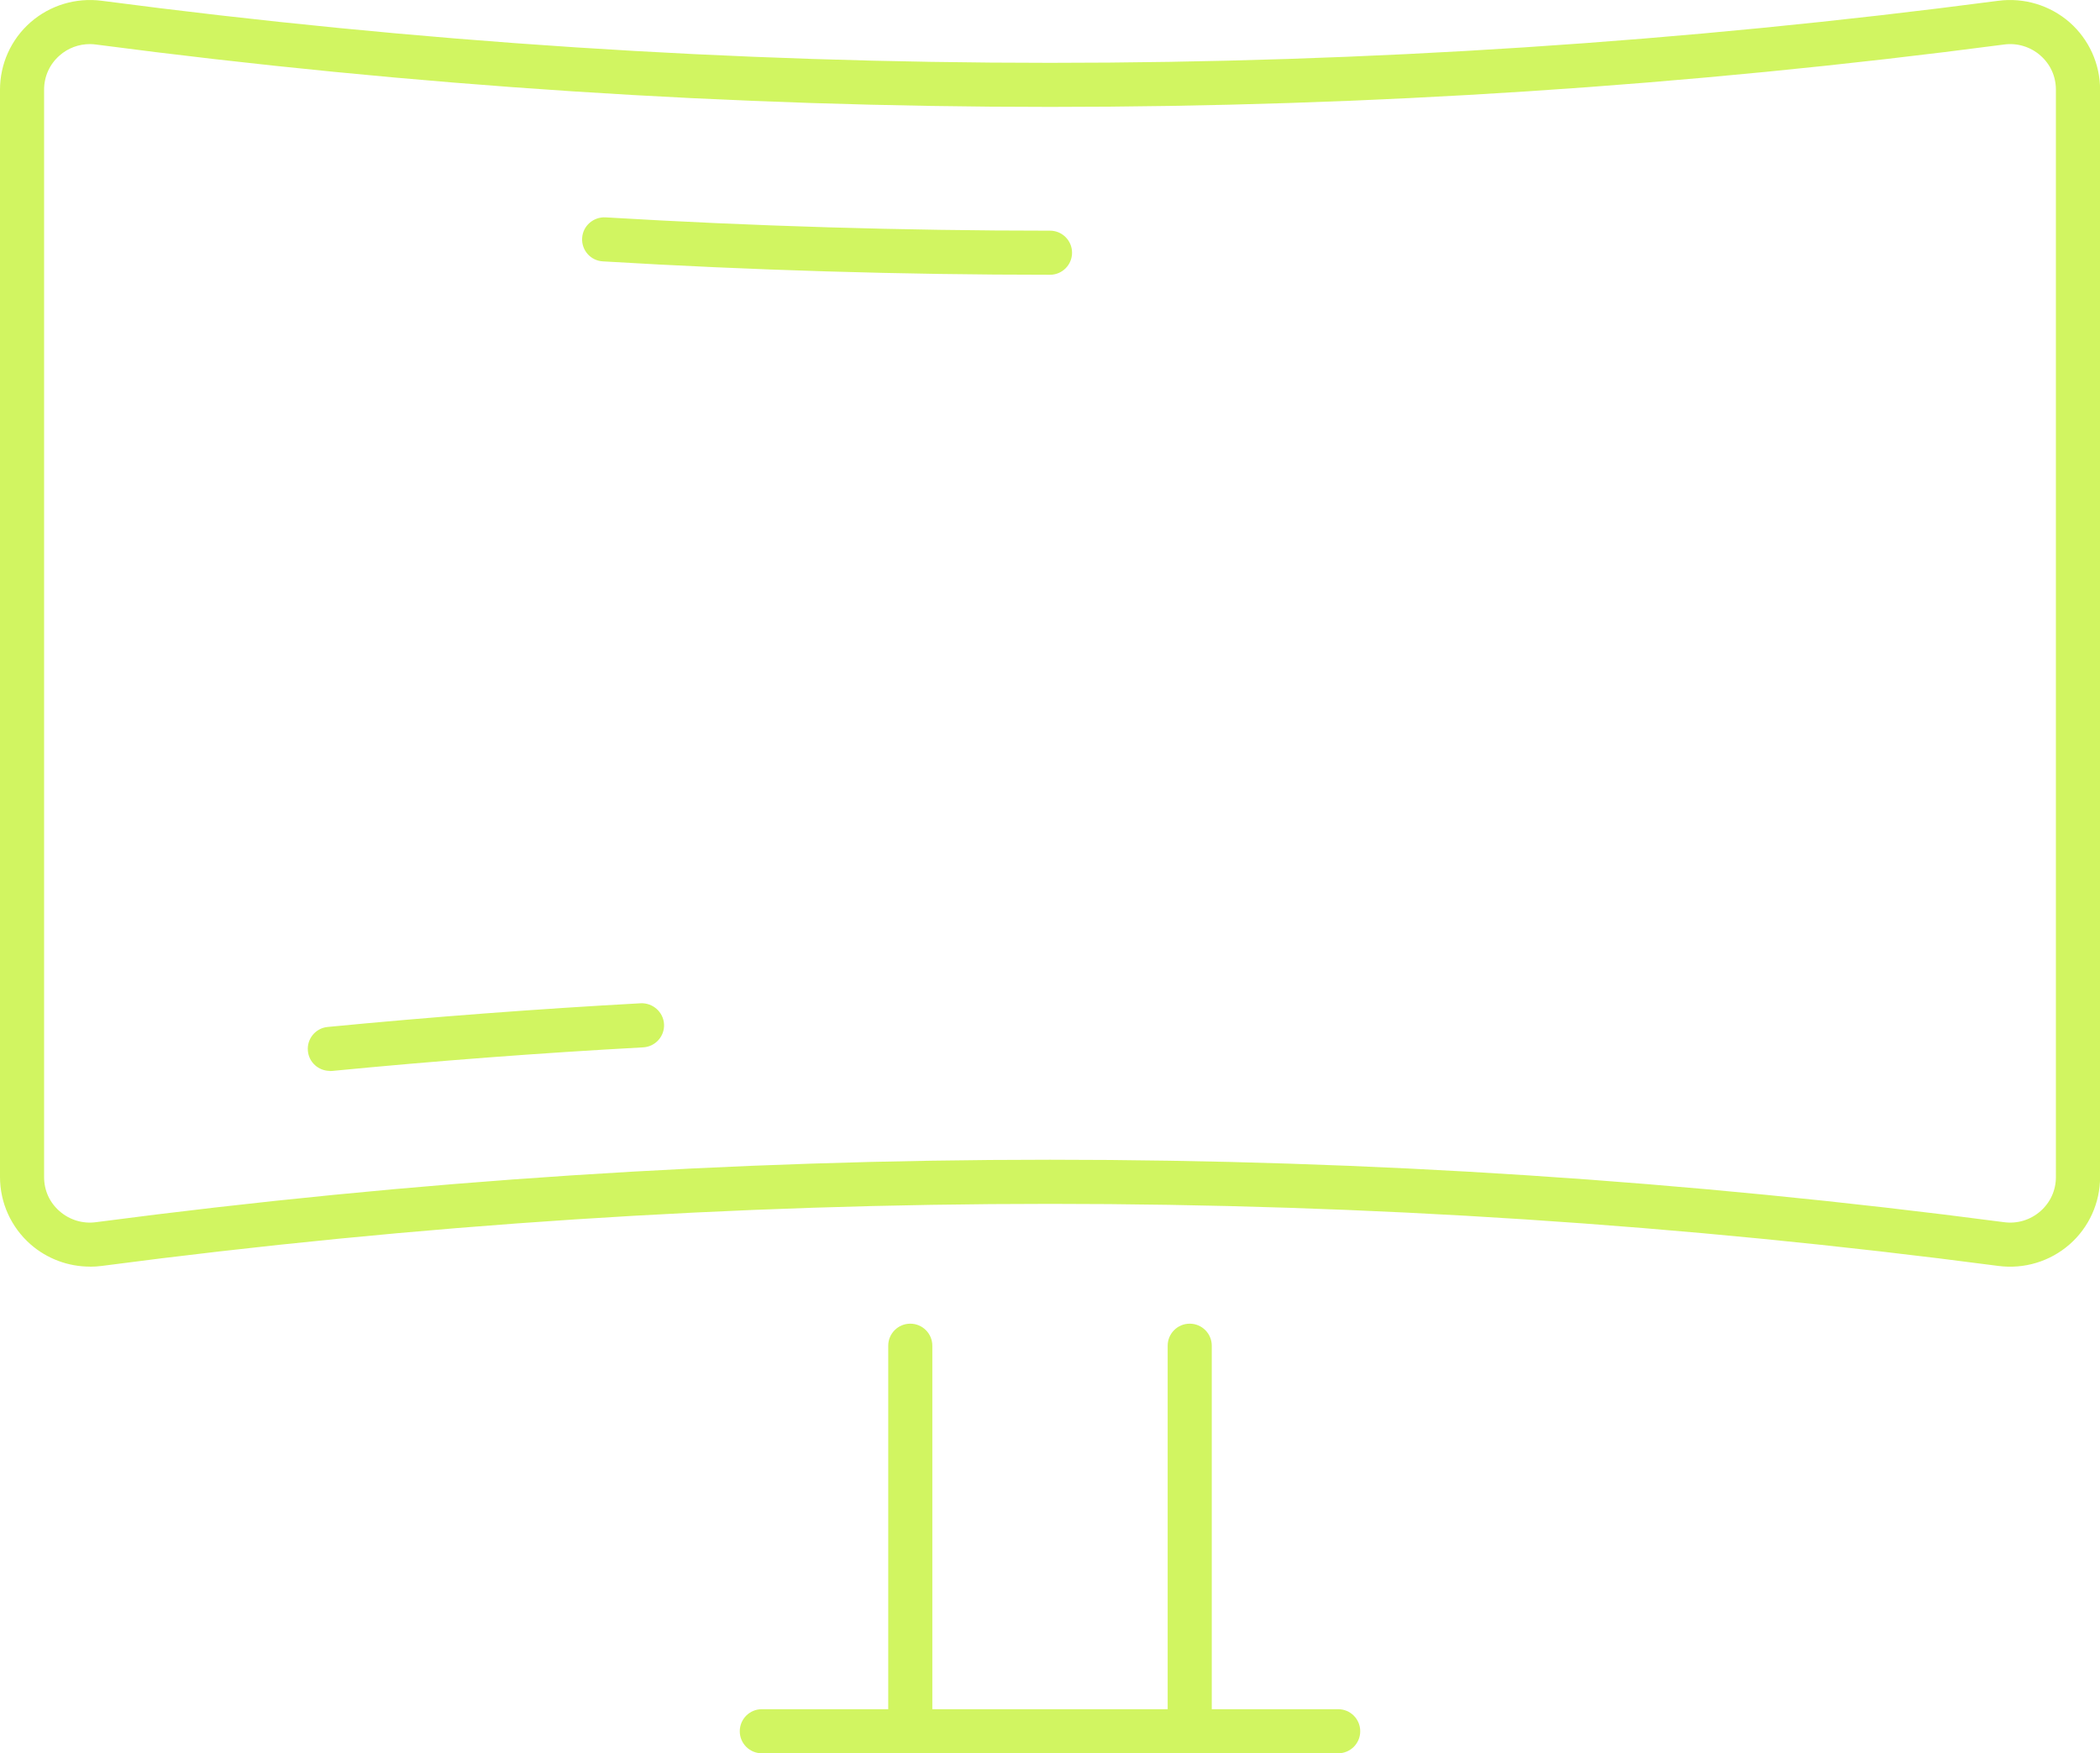 <?xml version="1.0" encoding="UTF-8"?>
<svg id="Layer_2" data-name="Layer 2" xmlns="http://www.w3.org/2000/svg" viewBox="0 0 242.88 202.79">
  <defs>
    <style>
      .cls-1 {
        fill: #d1f561;
      }
    </style>
  </defs>
  <g id="_ëÎÓÈ_1" data-name="ëÎÓÈ 1">
    <g>
      <g>
        <path class="cls-1" d="M10.4,146.5c-2.52,0-4.96-.91-6.87-2.58-2.24-1.97-3.53-4.8-3.53-7.79V10.37c0-2.98,1.28-5.82,3.53-7.79C5.78.61,8.78-.3,11.77.09,84.54,9.66,158.34,9.66,231.12.09c2.98-.39,5.98.52,8.24,2.49,2.24,1.97,3.53,4.8,3.53,7.79v125.77c0,2.98-1.28,5.82-3.53,7.79-2.26,1.98-5.26,2.88-8.24,2.49h0c-72.78-9.57-146.57-9.57-219.35,0-.46.06-.91.09-1.37.09ZM10.4,5.1c-1.29,0-2.54.46-3.51,1.32-1.15,1.01-1.79,2.42-1.79,3.95v125.77c0,1.54.63,2.94,1.79,3.95,1.15,1.01,2.69,1.48,4.21,1.27,73.21-9.63,147.46-9.63,220.68,0h0c1.53.21,3.06-.26,4.21-1.27,1.15-1.01,1.79-2.42,1.79-3.95V10.37c0-1.54-.64-2.94-1.79-3.95-1.15-1.01-2.69-1.48-4.21-1.27C158.57,14.77,84.32,14.77,11.1,5.15c-.23-.03-.47-.05-.7-.05Z"/>
        <path class="cls-1" d="M121.44,31.78c-17.11,0-34.51-.52-51.72-1.55-1.41-.08-2.48-1.29-2.39-2.7.08-1.4,1.3-2.46,2.7-2.39,17.1,1.02,34.4,1.54,51.41,1.54,1.41,0,2.55,1.14,2.55,2.55s-1.14,2.55-2.55,2.55Z"/>
        <path class="cls-1" d="M38.14,123.86c-1.3,0-2.41-.99-2.53-2.3-.14-1.4.89-2.65,2.29-2.78,12.01-1.16,24.19-2.08,36.21-2.74,1.38-.06,2.61,1,2.69,2.41.08,1.41-1,2.61-2.41,2.69-11.95.65-24.06,1.57-36,2.73-.08,0-.17.01-.25.01Z"/>
      </g>
      <g>
        <path class="cls-1" d="M105.28,202.79c-1.41,0-2.55-1.14-2.55-2.55v-44.59c0-1.41,1.14-2.55,2.55-2.55s2.55,1.14,2.55,2.55v44.59c0,1.41-1.14,2.55-2.55,2.55Z"/>
        <path class="cls-1" d="M137.6,202.79c-1.41,0-2.55-1.14-2.55-2.55v-44.59c0-1.41,1.14-2.55,2.55-2.55s2.55,1.14,2.55,2.55v44.59c0,1.41-1.14,2.55-2.55,2.55Z"/>
        <path class="cls-1" d="M154.77,202.79h-66.66c-1.41,0-2.55-1.14-2.55-2.55s1.14-2.55,2.55-2.55h66.66c1.41,0,2.55,1.14,2.55,2.55s-1.14,2.55-2.55,2.55Z"/>
      </g>
    </g>
  </g>
</svg>